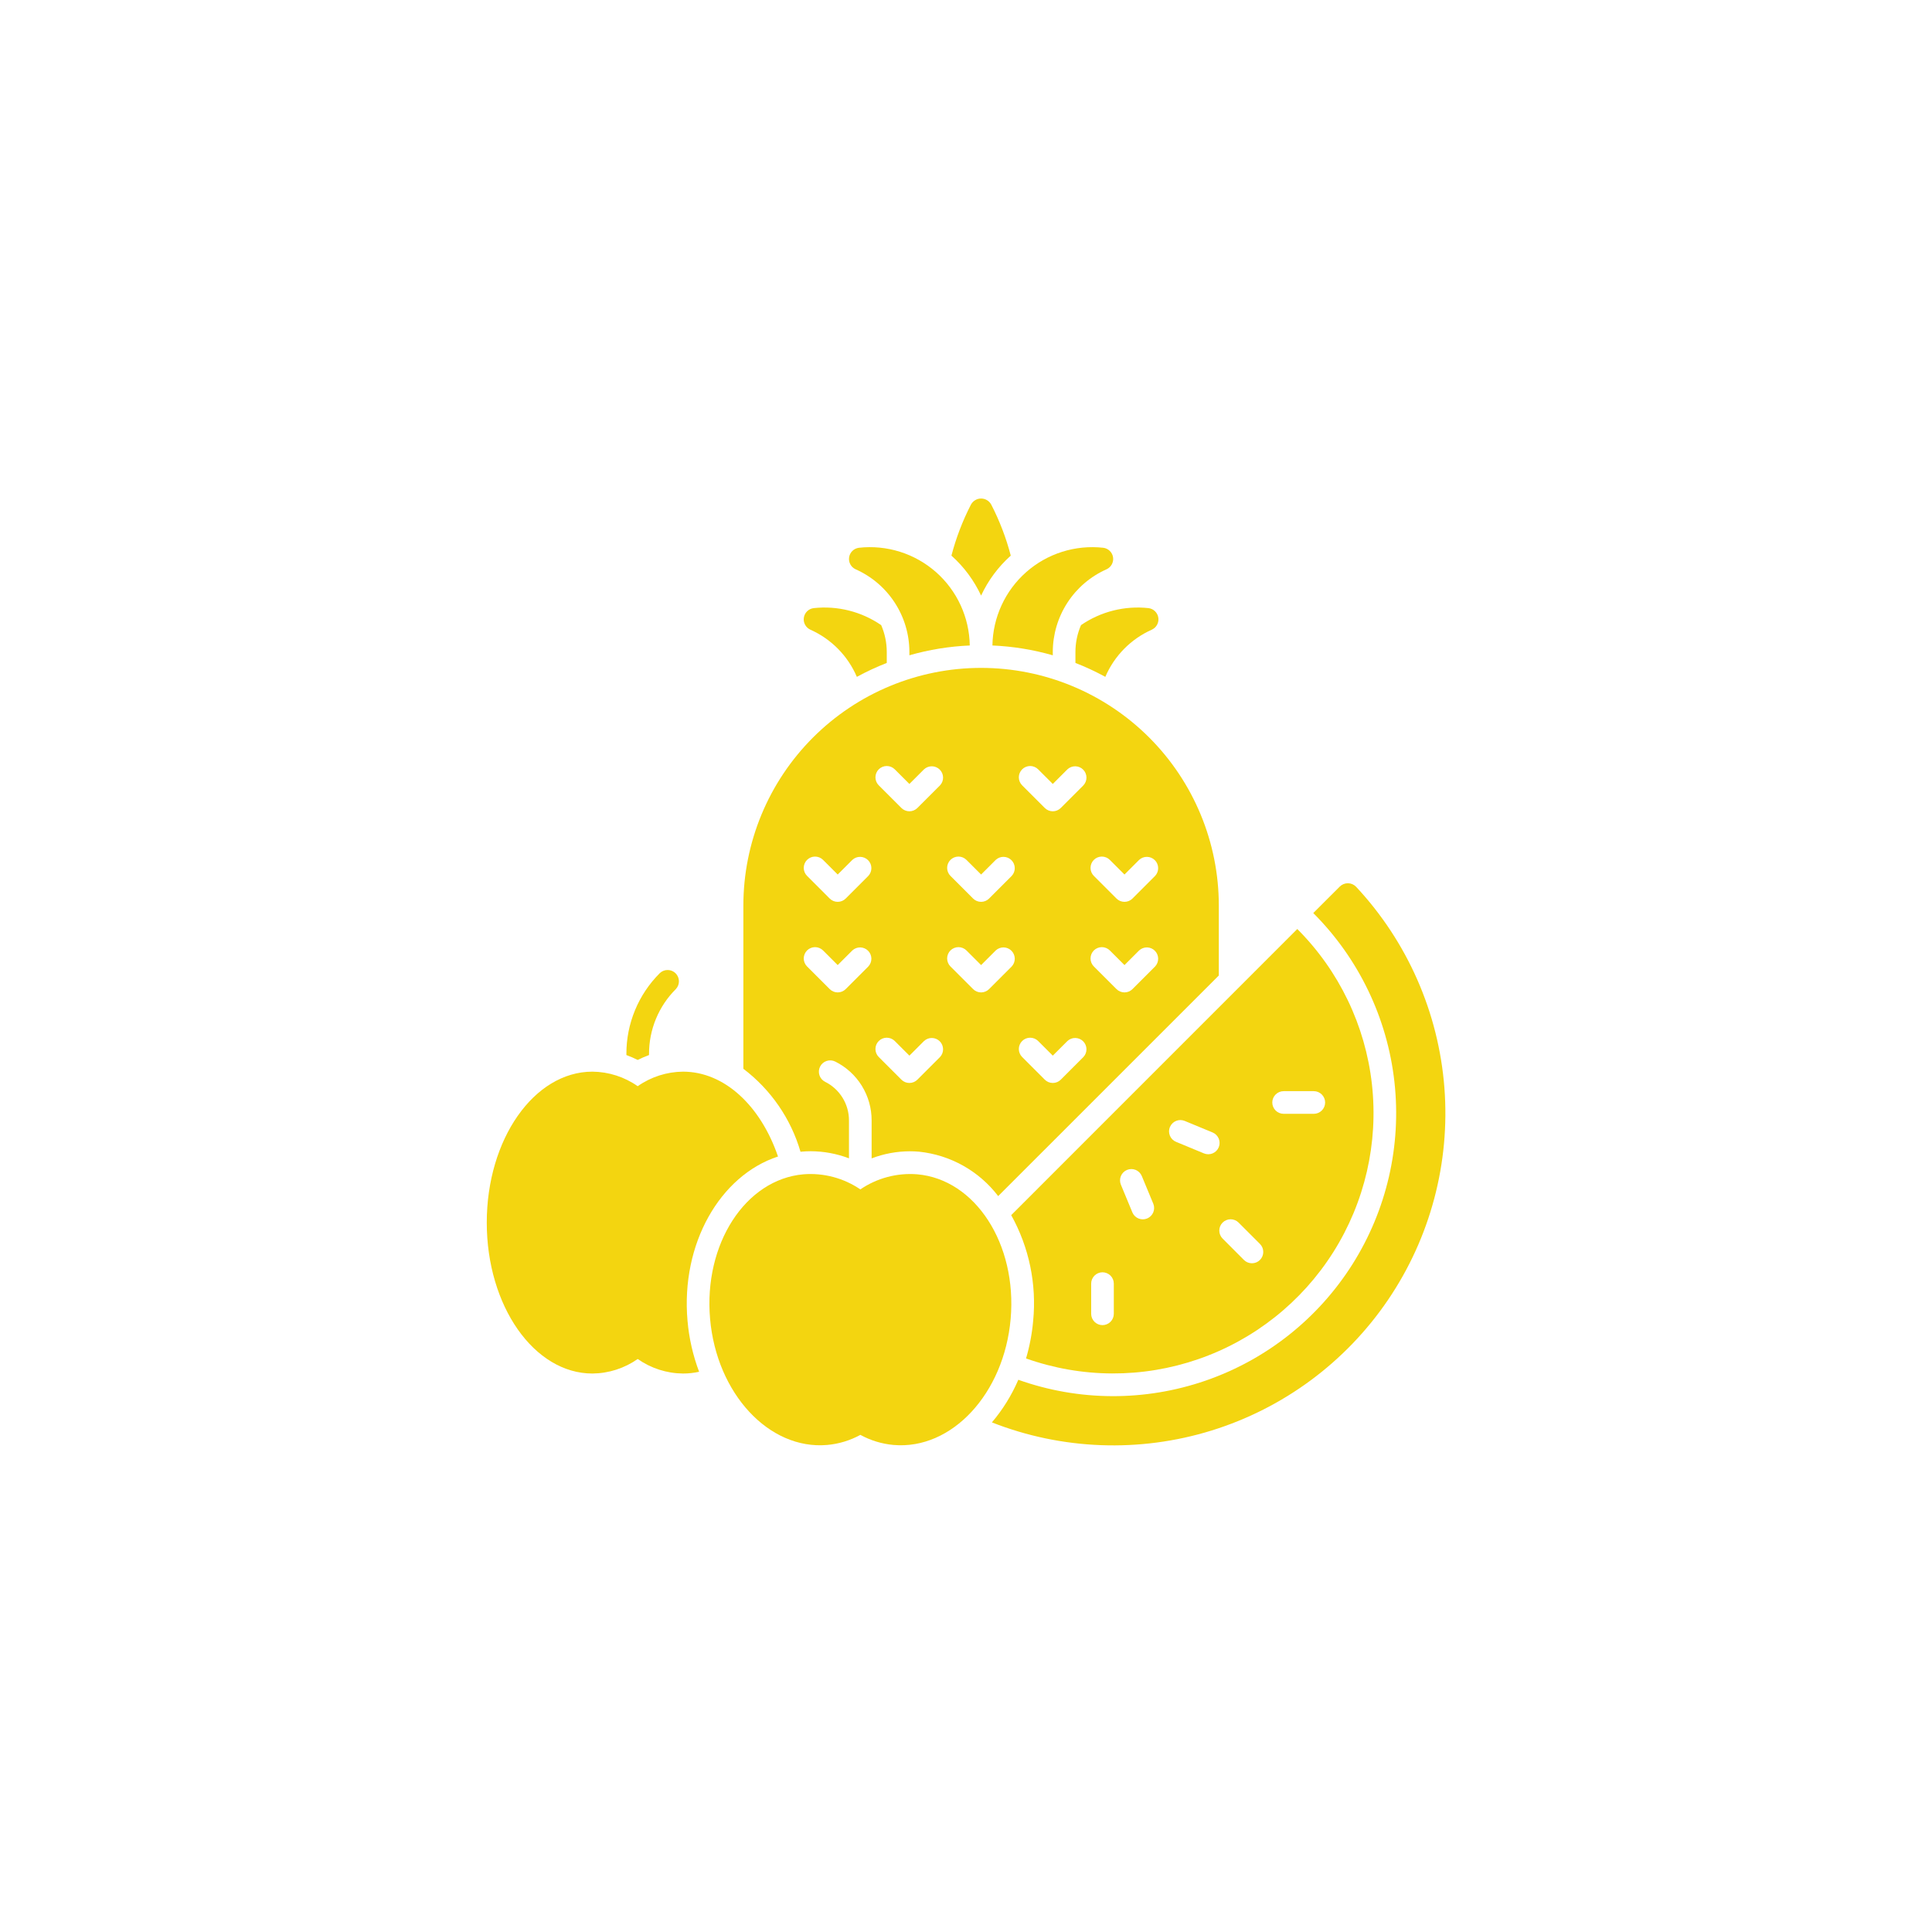 <svg width="140" height="140" viewBox="0 0 140 140" fill="none" xmlns="http://www.w3.org/2000/svg">
<path d="M71.094 43.158C71.606 42.057 72.338 41.072 73.244 40.263C72.911 38.986 72.438 37.749 71.834 36.575C71.764 36.44 71.657 36.326 71.527 36.247C71.396 36.167 71.246 36.125 71.094 36.125C70.941 36.125 70.791 36.167 70.661 36.247C70.53 36.326 70.424 36.44 70.353 36.575C69.75 37.749 69.277 38.986 68.944 40.263C69.85 41.072 70.581 42.057 71.094 43.158Z" fill="#F3D510"/>
<path d="M77.93 47.25V48.039C78.673 48.328 79.396 48.665 80.096 49.047C80.75 47.52 81.958 46.297 83.476 45.623C83.636 45.547 83.768 45.421 83.851 45.264C83.934 45.107 83.963 44.927 83.935 44.752C83.907 44.577 83.823 44.415 83.696 44.292C83.568 44.168 83.404 44.089 83.228 44.067C81.501 43.878 79.764 44.315 78.333 45.299C78.067 45.915 77.929 46.579 77.93 47.25Z" fill="#F3D510"/>
<path d="M76.289 47.485V47.25C76.289 45.979 76.658 44.735 77.351 43.669C78.044 42.603 79.032 41.762 80.195 41.248C80.356 41.172 80.487 41.046 80.57 40.889C80.653 40.732 80.683 40.552 80.655 40.377C80.627 40.202 80.543 40.04 80.415 39.917C80.287 39.794 80.123 39.715 79.947 39.693C78.945 39.582 77.93 39.681 76.969 39.985C76.007 40.288 75.12 40.79 74.364 41.456C73.608 42.123 72.999 42.941 72.578 43.856C72.156 44.772 71.93 45.766 71.915 46.774C73.396 46.838 74.864 47.077 76.289 47.485Z" fill="#F3D510"/>
<path d="M58.711 45.624C60.23 46.298 61.437 47.521 62.091 49.048C62.791 48.666 63.515 48.329 64.258 48.04V47.25C64.258 46.579 64.121 45.915 63.854 45.299C62.423 44.315 60.686 43.878 58.96 44.067C58.783 44.089 58.619 44.168 58.491 44.291C58.363 44.415 58.279 44.577 58.251 44.752C58.222 44.928 58.252 45.108 58.335 45.265C58.419 45.422 58.55 45.548 58.711 45.624Z" fill="#F3D510"/>
<path d="M61.993 41.249C63.155 41.763 64.143 42.604 64.836 43.67C65.53 44.735 65.899 45.979 65.898 47.25V47.484C67.324 47.076 68.792 46.837 70.273 46.774C70.258 45.766 70.033 44.772 69.611 43.856C69.189 42.941 68.581 42.123 67.825 41.456C67.068 40.79 66.181 40.288 65.22 39.985C64.258 39.681 63.244 39.582 62.242 39.693C62.065 39.715 61.9 39.793 61.772 39.916C61.644 40.039 61.559 40.201 61.531 40.377C61.503 40.553 61.533 40.733 61.616 40.89C61.699 41.047 61.831 41.173 61.993 41.249Z" fill="#F3D510"/>
<path d="M66.463 85.094C65.005 84.979 63.552 85.365 62.344 86.188C61.135 85.365 59.682 84.979 58.225 85.094C54.011 85.462 50.981 90.151 51.455 95.567C51.93 100.984 55.728 105.075 59.94 104.707C60.784 104.632 61.603 104.383 62.346 103.976C63.089 104.383 63.908 104.632 64.752 104.707C68.964 105.075 72.763 100.988 73.236 95.567C73.71 90.147 70.676 85.459 66.463 85.094Z" fill="#F3D510"/>
<path d="M56.377 83.805C55.134 80.165 52.519 77.656 49.492 77.656C48.317 77.667 47.173 78.034 46.211 78.71C45.249 78.034 44.105 77.667 42.93 77.656C38.701 77.656 35.273 82.553 35.273 88.594C35.273 94.635 38.701 99.531 42.93 99.531C44.105 99.52 45.249 99.153 46.211 98.478C47.173 99.153 48.317 99.52 49.492 99.531C49.885 99.531 50.277 99.489 50.66 99.404C50.212 98.216 49.929 96.972 49.82 95.707C49.328 90.125 52.177 85.18 56.377 83.805Z" fill="#F3D510"/>
<path d="M58.009 83.464L58.078 83.453C58.302 83.433 58.525 83.422 58.748 83.422C59.695 83.426 60.634 83.6 61.52 83.937V81.196C61.522 80.613 61.361 80.041 61.054 79.545C60.748 79.049 60.309 78.649 59.787 78.39C59.594 78.292 59.447 78.121 59.38 77.916C59.312 77.71 59.328 77.486 59.425 77.293C59.521 77.099 59.691 76.951 59.896 76.882C60.101 76.813 60.325 76.827 60.519 76.922C61.315 77.317 61.984 77.926 62.451 78.681C62.918 79.437 63.164 80.308 63.161 81.196V83.94C64.046 83.603 64.985 83.429 65.932 83.426C66.156 83.426 66.379 83.436 66.603 83.456C67.727 83.574 68.815 83.92 69.8 84.473C70.785 85.027 71.647 85.776 72.332 86.674L88.32 70.688V65.625C88.32 61.056 86.505 56.675 83.275 53.444C80.044 50.213 75.662 48.398 71.094 48.398C66.525 48.398 62.143 50.213 58.913 53.444C55.682 56.675 53.867 61.056 53.867 65.625V77.448C55.858 78.957 57.31 81.066 58.009 83.464ZM79.264 62.311C79.34 62.235 79.43 62.174 79.53 62.133C79.629 62.092 79.736 62.071 79.844 62.071C79.951 62.071 80.058 62.092 80.157 62.133C80.257 62.174 80.347 62.235 80.423 62.311L81.484 63.371L82.545 62.311C82.701 62.166 82.906 62.087 83.119 62.091C83.332 62.095 83.534 62.181 83.685 62.331C83.835 62.481 83.921 62.684 83.925 62.897C83.928 63.109 83.85 63.315 83.705 63.47L82.064 65.111C81.988 65.187 81.898 65.248 81.798 65.289C81.699 65.33 81.592 65.351 81.484 65.351C81.377 65.351 81.27 65.33 81.171 65.289C81.071 65.248 80.981 65.187 80.905 65.111L79.264 63.47C79.188 63.394 79.127 63.304 79.086 63.204C79.045 63.105 79.024 62.998 79.024 62.891C79.024 62.783 79.045 62.676 79.086 62.577C79.127 62.477 79.188 62.387 79.264 62.311ZM79.264 68.873C79.34 68.797 79.43 68.737 79.53 68.696C79.629 68.654 79.736 68.633 79.844 68.633C79.951 68.633 80.058 68.654 80.157 68.696C80.257 68.737 80.347 68.797 80.423 68.873L81.484 69.933L82.545 68.873C82.701 68.728 82.906 68.65 83.119 68.653C83.332 68.657 83.534 68.743 83.685 68.894C83.835 69.044 83.921 69.247 83.925 69.459C83.928 69.672 83.85 69.877 83.705 70.033L82.064 71.673C81.988 71.75 81.898 71.81 81.798 71.851C81.699 71.893 81.592 71.914 81.484 71.914C81.377 71.914 81.27 71.893 81.171 71.851C81.071 71.81 80.981 71.75 80.905 71.673L79.264 70.033C79.188 69.957 79.127 69.866 79.086 69.767C79.045 69.667 79.024 69.561 79.024 69.453C79.024 69.345 79.045 69.239 79.086 69.139C79.127 69.04 79.188 68.95 79.264 68.873ZM74.069 55.748C74.145 55.672 74.235 55.612 74.335 55.571C74.434 55.529 74.541 55.508 74.648 55.508C74.756 55.508 74.863 55.529 74.962 55.571C75.062 55.612 75.152 55.672 75.228 55.748L76.289 56.808L77.35 55.748C77.505 55.603 77.711 55.525 77.924 55.528C78.136 55.532 78.339 55.618 78.489 55.769C78.64 55.919 78.726 56.122 78.729 56.334C78.733 56.547 78.654 56.752 78.509 56.908L76.869 58.548C76.793 58.625 76.702 58.685 76.603 58.726C76.503 58.768 76.397 58.789 76.289 58.789C76.181 58.789 76.075 58.768 75.975 58.726C75.876 58.685 75.785 58.625 75.709 58.548L74.069 56.908C73.993 56.832 73.932 56.741 73.891 56.642C73.85 56.542 73.828 56.436 73.828 56.328C73.828 56.22 73.85 56.114 73.891 56.014C73.932 55.915 73.993 55.825 74.069 55.748ZM74.069 75.436C74.145 75.36 74.235 75.299 74.335 75.258C74.434 75.217 74.541 75.196 74.648 75.196C74.756 75.196 74.863 75.217 74.962 75.258C75.062 75.299 75.152 75.36 75.228 75.436L76.289 76.496L77.35 75.436C77.505 75.291 77.711 75.212 77.924 75.216C78.136 75.22 78.339 75.306 78.489 75.456C78.64 75.606 78.726 75.809 78.729 76.022C78.733 76.234 78.654 76.44 78.509 76.595L76.869 78.236C76.793 78.312 76.702 78.373 76.603 78.414C76.503 78.455 76.397 78.476 76.289 78.476C76.181 78.476 76.075 78.455 75.975 78.414C75.876 78.373 75.785 78.312 75.709 78.236L74.069 76.595C73.993 76.519 73.932 76.429 73.891 76.329C73.85 76.23 73.828 76.123 73.828 76.016C73.828 75.908 73.85 75.801 73.891 75.702C73.932 75.602 73.993 75.512 74.069 75.436ZM68.873 62.311C68.95 62.235 69.04 62.174 69.139 62.133C69.239 62.092 69.345 62.071 69.453 62.071C69.561 62.071 69.667 62.092 69.767 62.133C69.866 62.174 69.957 62.235 70.033 62.311L71.094 63.371L72.155 62.311C72.31 62.166 72.516 62.087 72.728 62.091C72.941 62.095 73.144 62.181 73.294 62.331C73.444 62.481 73.53 62.684 73.534 62.897C73.538 63.109 73.459 63.315 73.314 63.47L71.673 65.111C71.597 65.187 71.507 65.248 71.407 65.289C71.308 65.33 71.201 65.351 71.094 65.351C70.986 65.351 70.879 65.33 70.78 65.289C70.68 65.248 70.59 65.187 70.514 65.111L68.873 63.47C68.797 63.394 68.737 63.304 68.696 63.204C68.654 63.105 68.633 62.998 68.633 62.891C68.633 62.783 68.654 62.676 68.696 62.577C68.737 62.477 68.797 62.387 68.873 62.311ZM68.873 68.873C68.95 68.797 69.04 68.737 69.139 68.696C69.239 68.654 69.345 68.633 69.453 68.633C69.561 68.633 69.667 68.654 69.767 68.696C69.866 68.737 69.957 68.797 70.033 68.873L71.094 69.933L72.155 68.873C72.31 68.728 72.516 68.65 72.728 68.653C72.941 68.657 73.144 68.743 73.294 68.894C73.444 69.044 73.53 69.247 73.534 69.459C73.538 69.672 73.459 69.877 73.314 70.033L71.673 71.673C71.597 71.75 71.507 71.81 71.407 71.851C71.308 71.893 71.201 71.914 71.094 71.914C70.986 71.914 70.879 71.893 70.78 71.851C70.68 71.81 70.59 71.75 70.514 71.673L68.873 70.033C68.797 69.957 68.737 69.866 68.696 69.767C68.654 69.667 68.633 69.561 68.633 69.453C68.633 69.345 68.654 69.239 68.696 69.139C68.737 69.04 68.797 68.95 68.873 68.873ZM63.678 55.748C63.754 55.672 63.845 55.612 63.944 55.571C64.043 55.529 64.15 55.508 64.258 55.508C64.365 55.508 64.472 55.529 64.572 55.571C64.671 55.612 64.761 55.672 64.838 55.748L65.898 56.808L66.959 55.748C67.115 55.603 67.321 55.525 67.533 55.528C67.746 55.532 67.948 55.618 68.099 55.769C68.249 55.919 68.335 56.122 68.339 56.334C68.343 56.547 68.264 56.752 68.119 56.908L66.478 58.548C66.402 58.625 66.312 58.685 66.212 58.726C66.113 58.768 66.006 58.789 65.898 58.789C65.791 58.789 65.684 58.768 65.585 58.726C65.485 58.685 65.395 58.625 65.319 58.548L63.678 56.908C63.602 56.832 63.541 56.741 63.5 56.642C63.459 56.542 63.438 56.436 63.438 56.328C63.438 56.22 63.459 56.114 63.5 56.014C63.541 55.915 63.602 55.825 63.678 55.748ZM63.678 75.436C63.754 75.36 63.845 75.299 63.944 75.258C64.043 75.217 64.15 75.196 64.258 75.196C64.365 75.196 64.472 75.217 64.572 75.258C64.671 75.299 64.761 75.36 64.838 75.436L65.898 76.496L66.959 75.436C67.115 75.291 67.321 75.212 67.533 75.216C67.746 75.22 67.948 75.306 68.099 75.456C68.249 75.606 68.335 75.809 68.339 76.022C68.343 76.234 68.264 76.44 68.119 76.595L66.478 78.236C66.402 78.312 66.312 78.373 66.212 78.414C66.113 78.455 66.006 78.476 65.898 78.476C65.791 78.476 65.684 78.455 65.585 78.414C65.485 78.373 65.395 78.312 65.319 78.236L63.678 76.595C63.602 76.519 63.541 76.429 63.5 76.329C63.459 76.23 63.438 76.123 63.438 76.016C63.438 75.908 63.459 75.801 63.5 75.702C63.541 75.602 63.602 75.512 63.678 75.436ZM58.483 62.311C58.559 62.235 58.649 62.174 58.749 62.133C58.848 62.092 58.955 62.071 59.062 62.071C59.17 62.071 59.277 62.092 59.376 62.133C59.476 62.174 59.566 62.235 59.642 62.311L60.703 63.371L61.764 62.311C61.92 62.166 62.125 62.087 62.338 62.091C62.55 62.095 62.753 62.181 62.903 62.331C63.054 62.481 63.14 62.684 63.144 62.897C63.147 63.109 63.068 63.315 62.923 63.47L61.283 65.111C61.207 65.187 61.116 65.248 61.017 65.289C60.917 65.33 60.811 65.351 60.703 65.351C60.595 65.351 60.489 65.33 60.389 65.289C60.29 65.248 60.2 65.187 60.123 65.111L58.483 63.47C58.407 63.394 58.346 63.304 58.305 63.204C58.264 63.105 58.242 62.998 58.242 62.891C58.242 62.783 58.264 62.676 58.305 62.577C58.346 62.477 58.407 62.387 58.483 62.311ZM58.483 68.873C58.559 68.797 58.649 68.737 58.749 68.696C58.848 68.654 58.955 68.633 59.062 68.633C59.17 68.633 59.277 68.654 59.376 68.696C59.476 68.737 59.566 68.797 59.642 68.873L60.703 69.933L61.764 68.873C61.92 68.728 62.125 68.65 62.338 68.653C62.55 68.657 62.753 68.743 62.903 68.894C63.054 69.044 63.14 69.247 63.144 69.459C63.147 69.672 63.068 69.877 62.923 70.033L61.283 71.673C61.207 71.75 61.116 71.81 61.017 71.851C60.917 71.893 60.811 71.914 60.703 71.914C60.595 71.914 60.489 71.893 60.389 71.851C60.29 71.81 60.2 71.75 60.123 71.673L58.483 70.033C58.407 69.957 58.346 69.866 58.305 69.767C58.264 69.667 58.242 69.561 58.242 69.453C58.242 69.345 58.264 69.239 58.305 69.139C58.346 69.04 58.407 68.95 58.483 68.873Z" fill="#F3D510"/>
<path d="M98.267 64.258C98.19 64.178 98.099 64.115 97.998 64.071C97.896 64.027 97.787 64.004 97.677 64.003C97.567 64.002 97.457 64.023 97.355 64.065C97.253 64.107 97.16 64.169 97.082 64.247L95.165 66.163C98.456 69.455 100.53 73.768 101.045 78.394C101.561 83.02 100.486 87.684 98 91.619C95.513 95.554 91.761 98.526 87.362 100.046C82.962 101.566 78.176 101.544 73.791 99.984C73.309 101.103 72.665 102.143 71.877 103.072C76.957 105.067 82.564 105.277 87.779 103.666C92.993 102.054 97.505 98.718 100.574 94.205C103.643 89.692 105.086 84.269 104.667 78.827C104.247 73.385 101.991 68.248 98.267 64.258Z" fill="#F3D510"/>
<path d="M74.351 98.438C78.385 99.871 82.787 99.888 86.834 98.489C90.88 97.089 94.33 94.354 96.616 90.734C98.902 87.114 99.889 82.824 99.415 78.569C98.941 74.314 97.033 70.347 94.006 67.319L73.276 88.053C74.572 90.384 75.127 93.055 74.867 95.71C74.786 96.634 74.613 97.548 74.351 98.438ZM93.016 79.07H95.203C95.421 79.07 95.629 79.157 95.783 79.311C95.937 79.465 96.024 79.673 96.024 79.891C96.024 80.108 95.937 80.317 95.783 80.471C95.629 80.625 95.421 80.711 95.203 80.711H93.016C92.798 80.711 92.59 80.625 92.436 80.471C92.282 80.317 92.195 80.108 92.195 79.891C92.195 79.673 92.282 79.465 92.436 79.311C92.59 79.157 92.798 79.07 93.016 79.07ZM88.594 88.594C88.67 88.517 88.76 88.457 88.86 88.416C88.96 88.374 89.066 88.353 89.174 88.353C89.282 88.353 89.388 88.374 89.488 88.416C89.588 88.457 89.678 88.517 89.754 88.594L91.301 90.14C91.377 90.216 91.438 90.307 91.479 90.406C91.52 90.506 91.541 90.613 91.541 90.721C91.541 90.828 91.52 90.935 91.479 91.035C91.438 91.134 91.377 91.225 91.301 91.301C91.225 91.377 91.134 91.438 91.035 91.479C90.935 91.52 90.828 91.541 90.721 91.541C90.613 91.541 90.506 91.52 90.406 91.479C90.307 91.438 90.216 91.377 90.14 91.301L88.594 89.751C88.441 89.597 88.355 89.389 88.355 89.172C88.355 88.955 88.441 88.747 88.594 88.594ZM84.778 81.67C84.819 81.571 84.879 81.48 84.955 81.404C85.031 81.328 85.121 81.267 85.221 81.226C85.32 81.185 85.427 81.163 85.535 81.163C85.642 81.164 85.749 81.185 85.848 81.226L87.87 82.063C87.969 82.104 88.06 82.165 88.136 82.241C88.212 82.317 88.272 82.407 88.314 82.507C88.355 82.606 88.376 82.713 88.376 82.821C88.376 82.929 88.355 83.035 88.314 83.135C88.272 83.234 88.212 83.325 88.136 83.401C88.06 83.477 87.969 83.538 87.87 83.579C87.77 83.62 87.664 83.641 87.556 83.641C87.448 83.641 87.341 83.62 87.242 83.579L85.221 82.742C85.019 82.659 84.859 82.499 84.776 82.297C84.692 82.096 84.692 81.87 84.775 81.668L84.778 81.67ZM81.667 84.777C81.868 84.693 82.094 84.693 82.295 84.776C82.496 84.859 82.655 85.019 82.739 85.219L83.577 87.24C83.654 87.439 83.651 87.662 83.567 87.859C83.483 88.056 83.325 88.212 83.127 88.295C82.929 88.377 82.707 88.378 82.507 88.299C82.308 88.219 82.148 88.065 82.062 87.869L81.224 85.848C81.141 85.647 81.141 85.422 81.224 85.221C81.307 85.02 81.466 84.86 81.667 84.777ZM79.07 93.016C79.07 92.798 79.157 92.59 79.311 92.436C79.465 92.282 79.673 92.195 79.891 92.195C80.108 92.195 80.317 92.282 80.471 92.436C80.625 92.59 80.711 92.798 80.711 93.016V95.203C80.711 95.421 80.625 95.629 80.471 95.783C80.317 95.937 80.108 96.024 79.891 96.024C79.673 96.024 79.465 95.937 79.311 95.783C79.157 95.629 79.07 95.421 79.07 95.203V93.016Z" fill="#F3D510"/>
<path d="M47.031 76.453V76.372C47.029 75.499 47.2 74.633 47.534 73.826C47.868 73.018 48.359 72.285 48.978 71.669C49.123 71.514 49.202 71.308 49.198 71.095C49.194 70.883 49.108 70.68 48.958 70.53C48.808 70.379 48.605 70.293 48.392 70.29C48.18 70.286 47.974 70.365 47.819 70.51C47.046 71.278 46.434 72.192 46.017 73.199C45.6 74.206 45.387 75.286 45.391 76.376V76.453C45.671 76.555 45.945 76.674 46.211 76.808C46.477 76.674 46.751 76.555 47.031 76.453Z" fill="#F3D510"/>
</svg>
